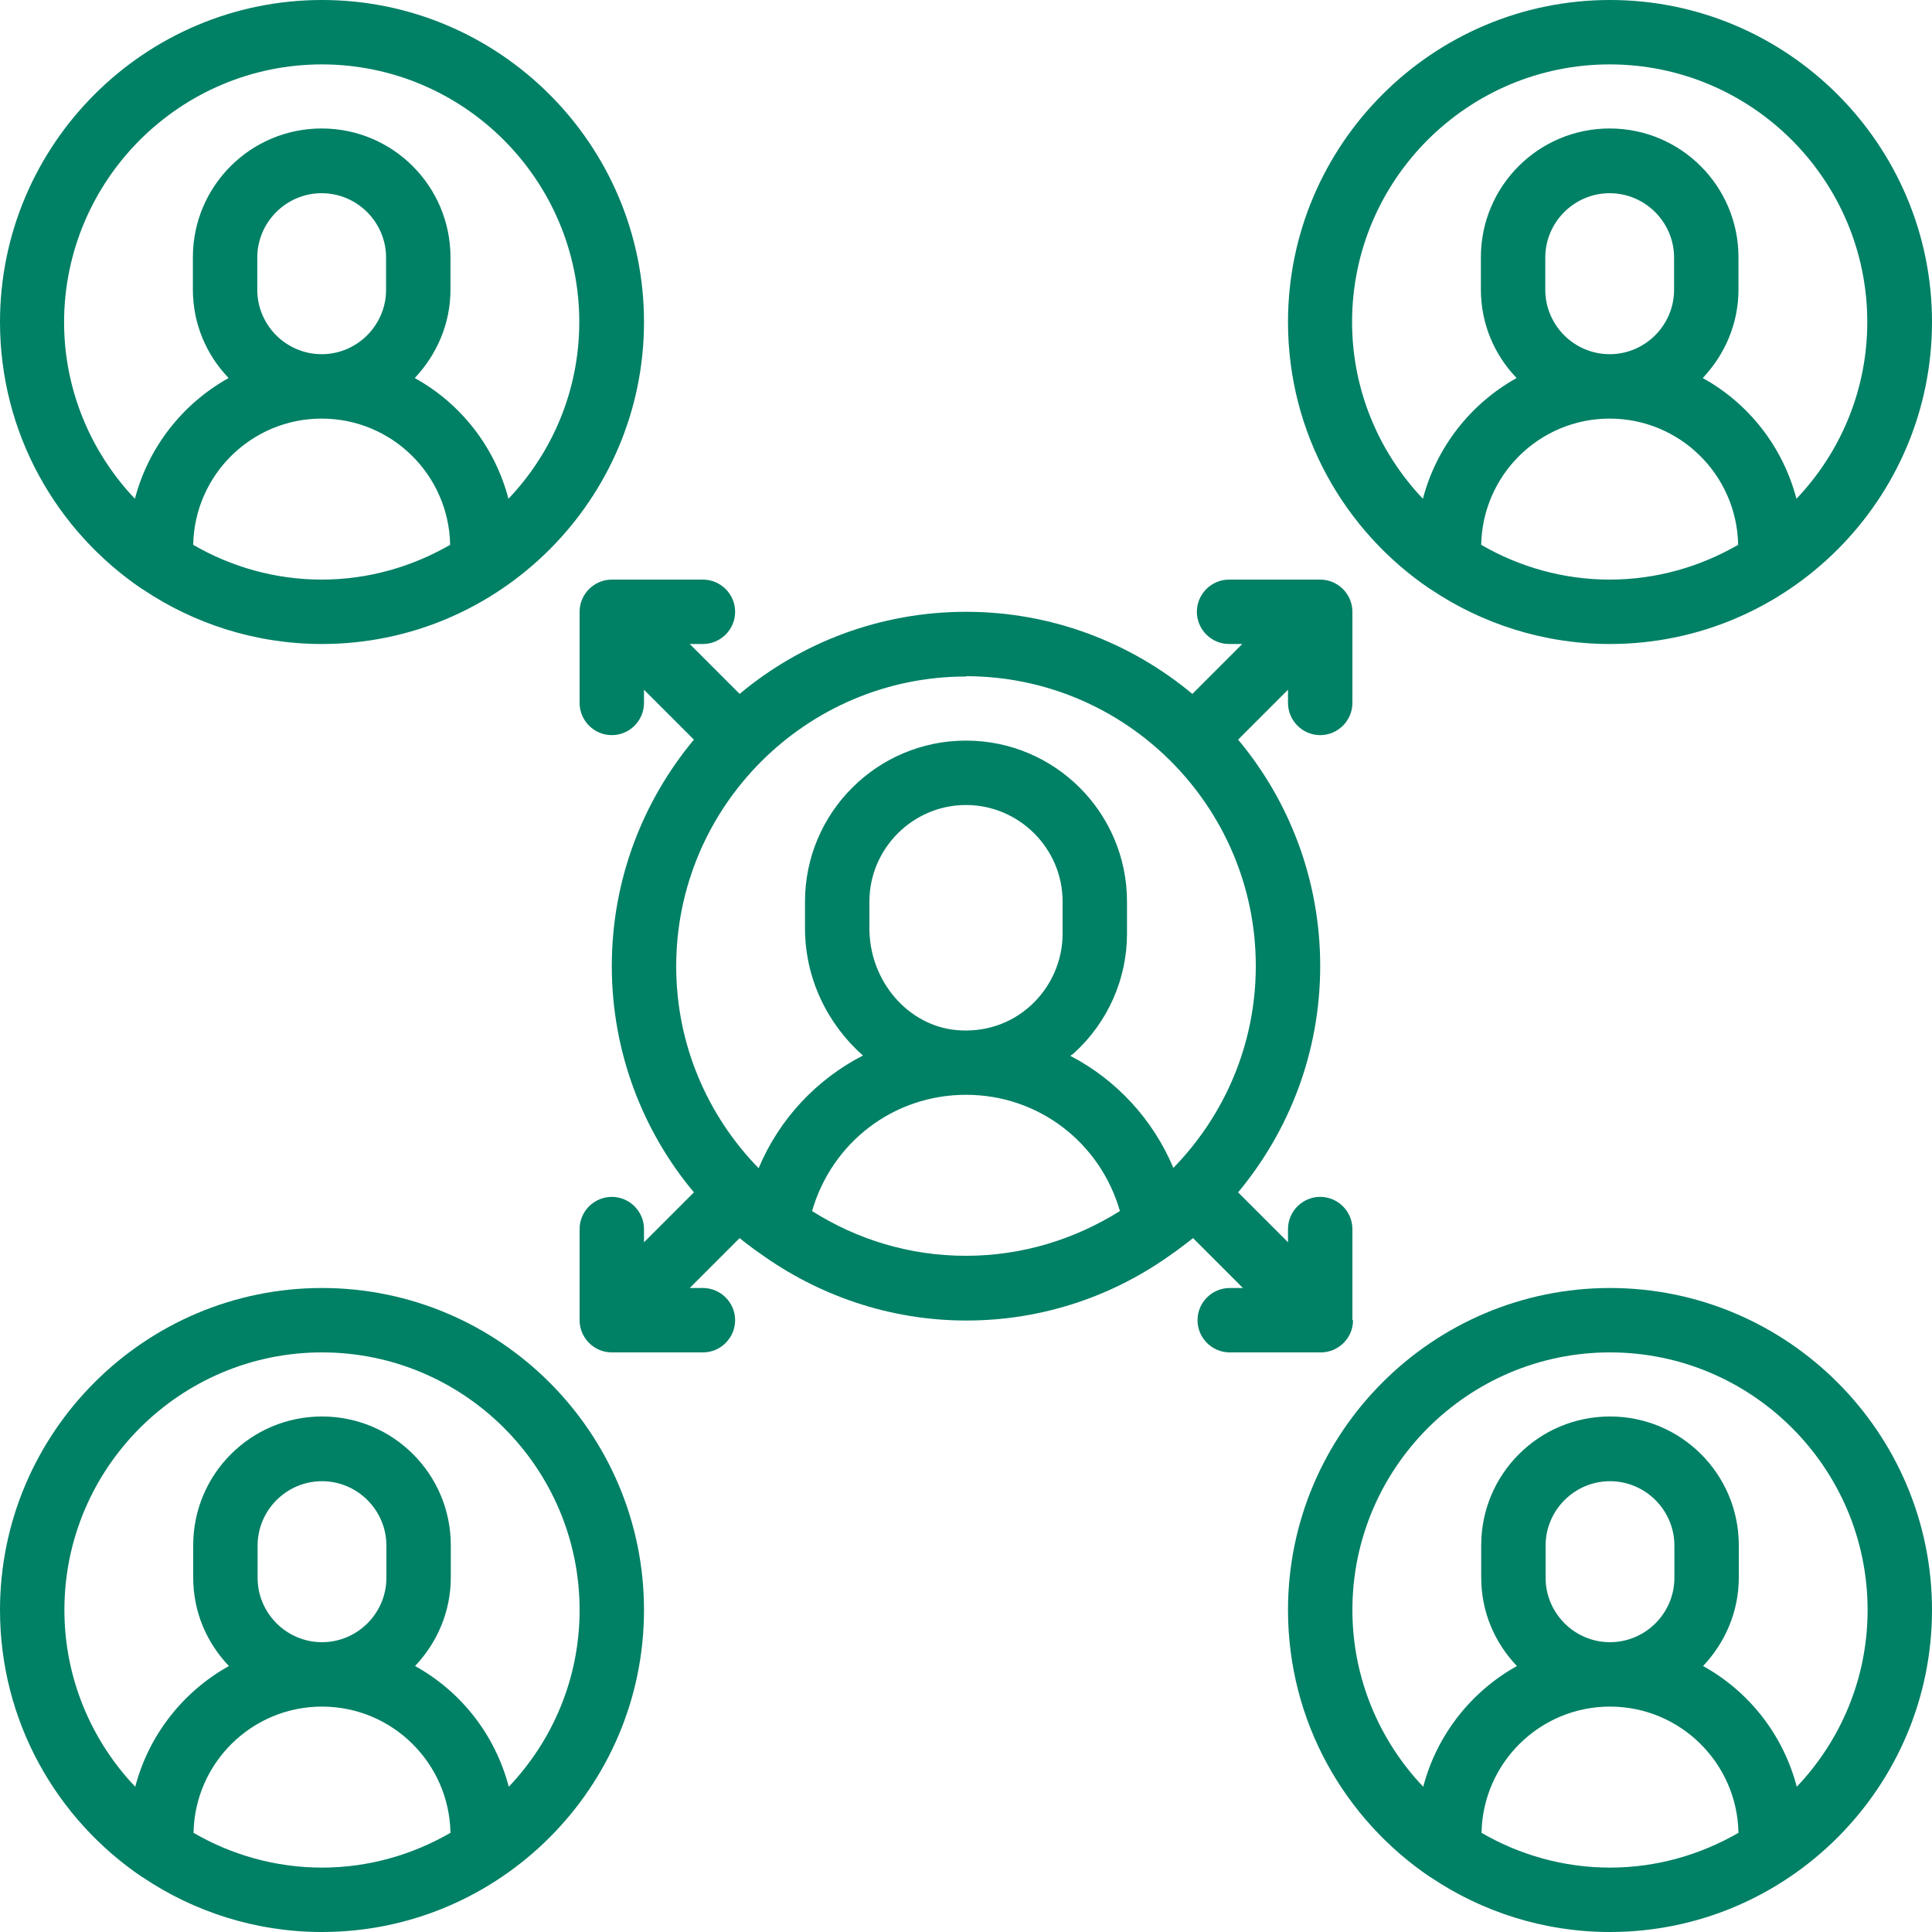 <svg width="132" height="132" viewBox="0 0 132 132" fill="none" xmlns="http://www.w3.org/2000/svg">
<g id="Collaborative Approach 2" clip-path="url(#clip0_10_2768)">
<path id="Vector" d="M97.702 40.238C97.702 40.238 97.724 40.238 97.746 40.26C101.244 42.614 105.468 44 110 44C122.122 44 132 34.122 132 22C132 9.878 122.122 0 110 0C97.878 0 88 9.878 88 22C88 29.59 91.85 36.278 97.702 40.238ZM101.2 37.224C101.288 32.45 105.182 28.6 109.978 28.6C114.774 28.6 118.668 32.45 118.756 37.224C116.16 38.72 113.168 39.6 109.978 39.6C106.788 39.6 103.774 38.72 101.2 37.224ZM105.578 19.8V17.6C105.578 15.18 107.558 13.2 109.978 13.2C112.398 13.2 114.378 15.18 114.378 17.6V19.8C114.378 22.22 112.398 24.2 109.978 24.2C107.558 24.2 105.578 22.22 105.578 19.8ZM109.978 4.4C119.68 4.4 127.578 12.298 127.578 22C127.578 26.686 125.73 30.932 122.738 34.078C121.814 30.536 119.482 27.566 116.336 25.828C117.832 24.244 118.778 22.132 118.778 19.778V17.578C118.778 12.716 114.84 8.778 109.978 8.778C105.116 8.778 101.178 12.716 101.178 17.578V19.778C101.178 22.132 102.102 24.244 103.62 25.828C100.496 27.566 98.142 30.536 97.218 34.078C94.226 30.932 92.378 26.664 92.378 22C92.378 12.298 100.276 4.4 109.978 4.4Z" fill="#008065"/>
<path id="Vector_2" d="M9.702 40.238C9.702 40.238 9.724 40.238 9.746 40.26C13.244 42.614 17.468 44 22 44C34.122 44 44 34.122 44 22C44 9.878 34.122 0 22 0C9.878 0 0 9.878 0 22C0 29.59 3.85 36.278 9.702 40.238ZM13.2 37.224C13.288 32.45 17.182 28.6 21.978 28.6C26.774 28.6 30.668 32.45 30.756 37.224C28.16 38.72 25.168 39.6 21.978 39.6C18.788 39.6 15.774 38.72 13.2 37.224ZM17.578 19.8V17.6C17.578 15.18 19.558 13.2 21.978 13.2C24.398 13.2 26.378 15.18 26.378 17.6V19.8C26.378 22.22 24.398 24.2 21.978 24.2C19.558 24.2 17.578 22.22 17.578 19.8ZM21.978 4.4C31.68 4.4 39.578 12.298 39.578 22C39.578 26.686 37.73 30.932 34.738 34.078C33.814 30.536 31.482 27.566 28.336 25.828C29.832 24.244 30.778 22.132 30.778 19.778V17.578C30.778 12.716 26.84 8.778 21.978 8.778C17.116 8.778 13.178 12.716 13.178 17.578V19.778C13.178 22.132 14.102 24.244 15.62 25.828C12.496 27.566 10.142 30.536 9.218 34.078C6.226 30.932 4.378 26.664 4.378 22C4.4 12.298 12.298 4.4 22 4.4H21.978Z" fill="#008065"/>
<path id="Vector_3" d="M110 88C97.878 88 88 97.878 88 110C88 117.59 91.85 124.278 97.702 128.238C97.702 128.238 97.724 128.238 97.746 128.26C101.244 130.614 105.468 132 110 132C122.122 132 132 122.122 132 110C132 97.878 122.122 88 110 88ZM101.222 125.224C101.31 120.45 105.204 116.6 110 116.6C114.796 116.6 118.69 120.45 118.778 125.224C116.182 126.72 113.19 127.6 110 127.6C106.81 127.6 103.796 126.72 101.222 125.224ZM105.6 107.8V105.6C105.6 103.18 107.58 101.2 110 101.2C112.42 101.2 114.4 103.18 114.4 105.6V107.8C114.4 110.22 112.42 112.2 110 112.2C107.58 112.2 105.6 110.22 105.6 107.8ZM122.76 122.078C121.836 118.536 119.504 115.566 116.358 113.828C117.854 112.244 118.8 110.132 118.8 107.778V105.578C118.8 100.716 114.862 96.778 110 96.778C105.138 96.778 101.2 100.716 101.2 105.578V107.778C101.2 110.132 102.124 112.244 103.642 113.828C100.518 115.566 98.164 118.536 97.24 122.078C94.248 118.932 92.4 114.664 92.4 110C92.4 100.298 100.298 92.4 110 92.4C119.702 92.4 127.6 100.298 127.6 110C127.6 114.686 125.752 118.932 122.76 122.078Z" fill="#008065"/>
<path id="Vector_4" d="M22 88C9.878 88 0 97.878 0 110C0 117.59 3.85 124.278 9.702 128.238C9.702 128.238 9.724 128.238 9.746 128.26C13.244 130.614 17.468 132 22 132C34.122 132 44 122.122 44 110C44 97.878 34.122 88 22 88ZM13.222 125.224C13.31 120.45 17.204 116.6 22 116.6C26.796 116.6 30.69 120.45 30.778 125.224C28.182 126.72 25.19 127.6 22 127.6C18.81 127.6 15.796 126.72 13.222 125.224ZM17.6 107.8V105.6C17.6 103.18 19.58 101.2 22 101.2C24.42 101.2 26.4 103.18 26.4 105.6V107.8C26.4 110.22 24.42 112.2 22 112.2C19.58 112.2 17.6 110.22 17.6 107.8ZM34.76 122.078C33.836 118.536 31.504 115.566 28.358 113.828C29.854 112.244 30.8 110.132 30.8 107.778V105.578C30.8 100.716 26.862 96.778 22 96.778C17.138 96.778 13.2 100.716 13.2 105.578V107.778C13.2 110.132 14.124 112.244 15.642 113.828C12.518 115.566 10.164 118.536 9.24 122.078C6.248 118.932 4.4 114.664 4.4 110C4.4 100.298 12.298 92.4 22 92.4C31.702 92.4 39.6 100.298 39.6 110C39.6 114.686 37.752 118.932 34.76 122.078Z" fill="#008065"/>
<path id="Vector_5" d="M92.4 90.2V83.974C92.4 82.764 91.41 81.774 90.2 81.774C88.99 81.774 88 82.764 88 83.974V84.876L84.59 81.466C88.088 77.264 90.2 71.874 90.2 66C90.2 60.126 88.088 54.714 84.59 50.534L88 47.124V48.026C88 49.236 88.99 50.226 90.2 50.226C91.41 50.226 92.4 49.236 92.4 48.026V41.8C92.4 40.59 91.41 39.6 90.2 39.6H83.974C82.764 39.6 81.774 40.59 81.774 41.8C81.774 43.01 82.764 44 83.974 44H84.876L81.466 47.41C77.264 43.912 71.874 41.8 66 41.8C60.126 41.8 54.714 43.912 50.534 47.41L47.124 44H48.026C49.236 44 50.226 43.01 50.226 41.8C50.226 40.59 49.236 39.6 48.026 39.6H41.8C40.59 39.6 39.6 40.59 39.6 41.8V48.026C39.6 49.236 40.59 50.226 41.8 50.226C43.01 50.226 44 49.236 44 48.026V47.124L47.41 50.534C43.912 54.736 41.8 60.126 41.8 66C41.8 71.874 43.912 77.286 47.41 81.466L44 84.876V83.974C44 82.764 43.01 81.774 41.8 81.774C40.59 81.774 39.6 82.764 39.6 83.974V90.2C39.6 91.41 40.59 92.4 41.8 92.4H48.026C49.236 92.4 50.226 91.41 50.226 90.2C50.226 88.99 49.236 88 48.026 88H47.124L50.534 84.59C50.93 84.92 51.326 85.206 51.744 85.514C51.788 85.536 51.832 85.58 51.876 85.602C55.858 88.484 60.742 90.222 66.022 90.222C71.302 90.222 76.186 88.506 80.168 85.602C80.212 85.58 80.256 85.536 80.3 85.514C80.696 85.206 81.114 84.92 81.51 84.59L84.92 88H84.018C82.808 88 81.818 88.99 81.818 90.2C81.818 91.41 82.808 92.4 84.018 92.4H90.244C91.454 92.4 92.444 91.41 92.444 90.2H92.4ZM66 46.2C76.912 46.2 85.8 55.088 85.8 66C85.8 71.368 83.644 76.23 80.168 79.794C78.76 76.45 76.252 73.766 73.128 72.138C73.216 72.072 73.326 72.006 73.392 71.94C75.68 69.85 77 66.902 77 63.8V61.6C77 55.528 72.072 50.6 66 50.6C59.928 50.6 55 55.528 55 61.6V63.426C55 66.88 56.562 70.004 58.96 72.116C55.792 73.744 53.24 76.45 51.832 79.816C48.356 76.252 46.2 71.39 46.2 66.022C46.2 55.11 55.088 46.222 66 46.222V46.2ZM72.6 63.8C72.6 65.648 71.808 67.43 70.444 68.684C69.058 69.96 67.232 70.554 65.34 70.378C62.018 70.07 59.4 67.012 59.4 63.426V61.6C59.4 57.97 62.37 55 66 55C69.63 55 72.6 57.97 72.6 61.6V63.8ZM55.484 82.742C56.826 78.078 61.028 74.8 66 74.8C70.972 74.8 75.174 78.078 76.516 82.742C73.458 84.656 69.872 85.8 66 85.8C62.128 85.8 58.542 84.678 55.484 82.742Z" fill="#008065"/>
</g>
<defs>
<clipPath id="clip0_10_2768">
<rect width="132" height="132" fill="white"/>
</clipPath>
</defs>
</svg>
